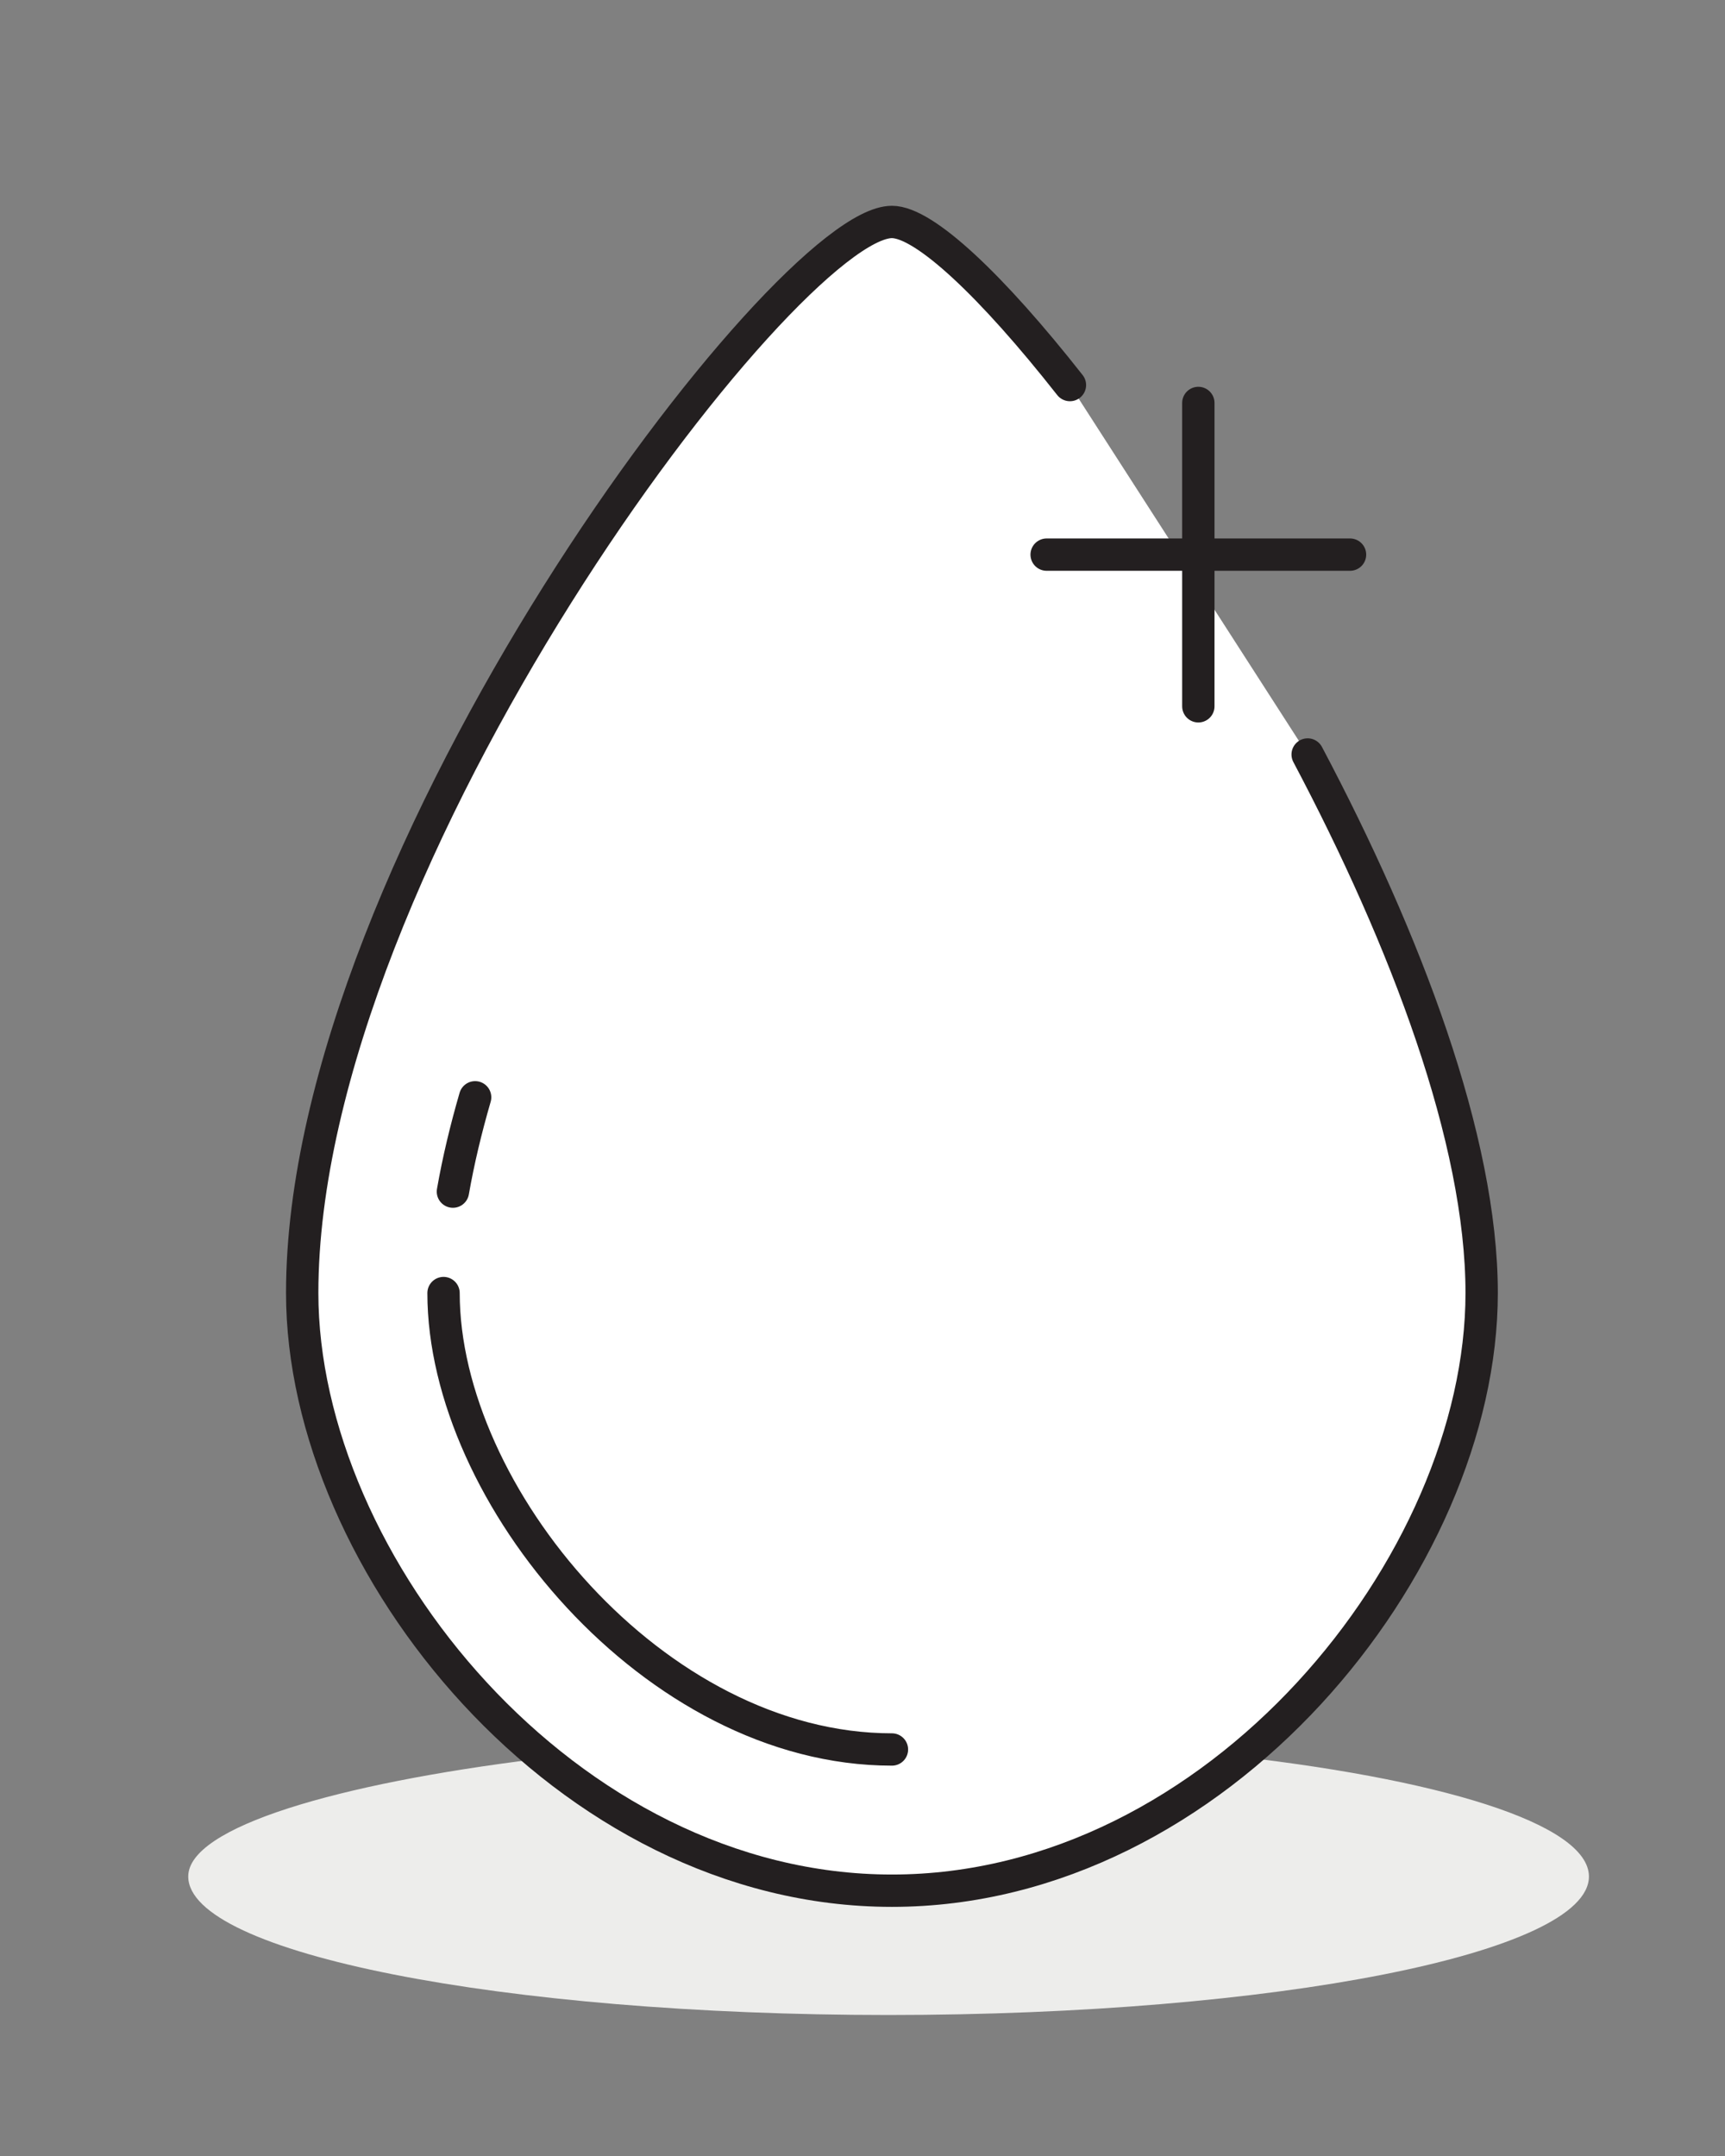 <?xml version="1.0" encoding="UTF-8"?><svg id="Layer_1" xmlns="http://www.w3.org/2000/svg" viewBox="0 0 160 200"><rect x="0" y="0" width="160" height="200" fill="#808080" stroke="none"/><defs><style>.cls-1{fill:#ededeb;}.cls-2{fill:#fff;stroke:#231f20;stroke-linecap:round;stroke-linejoin:round;stroke-width:3px;}</style></defs><path class="cls-1" d="M147.38,174.08c0-4.9-13.91-9.16-34.34-11.33-8.52,8.15-19.65,13.7-31.87,13.7s-22.95-5.36-31.41-13.27c-18.4,2.27-32.3,6.3-32.3,10.89,0,7.1,29.09,12.85,64.96,12.85s64.96-5.75,64.96-12.85"/><g><path class="cls-2" d="M121.29,69.99c9.11,17.21,16.14,35.74,16.14,49.95,0,25.13-24.49,55.45-54.7,55.45-30.21,0-54.7-30.32-54.7-55.45,0-40.29,44.86-99.35,54.7-99.35,3,0,9.26,5.91,16.51,15.13"/><path class="cls-2" d="M41.14,119.95c0,18.66,19.58,42.34,41.59,42.34"/><path class="cls-2" d="M44.07,101.79c-.86,2.96-1.56,5.89-2.06,8.75"/><g><line class="cls-2" x1="111.15" y1="37.38" x2="111.15" y2="65.52"/><line class="cls-2" x1="125.22" y1="51.45" x2="97.08" y2="51.45"/></g></g></svg>